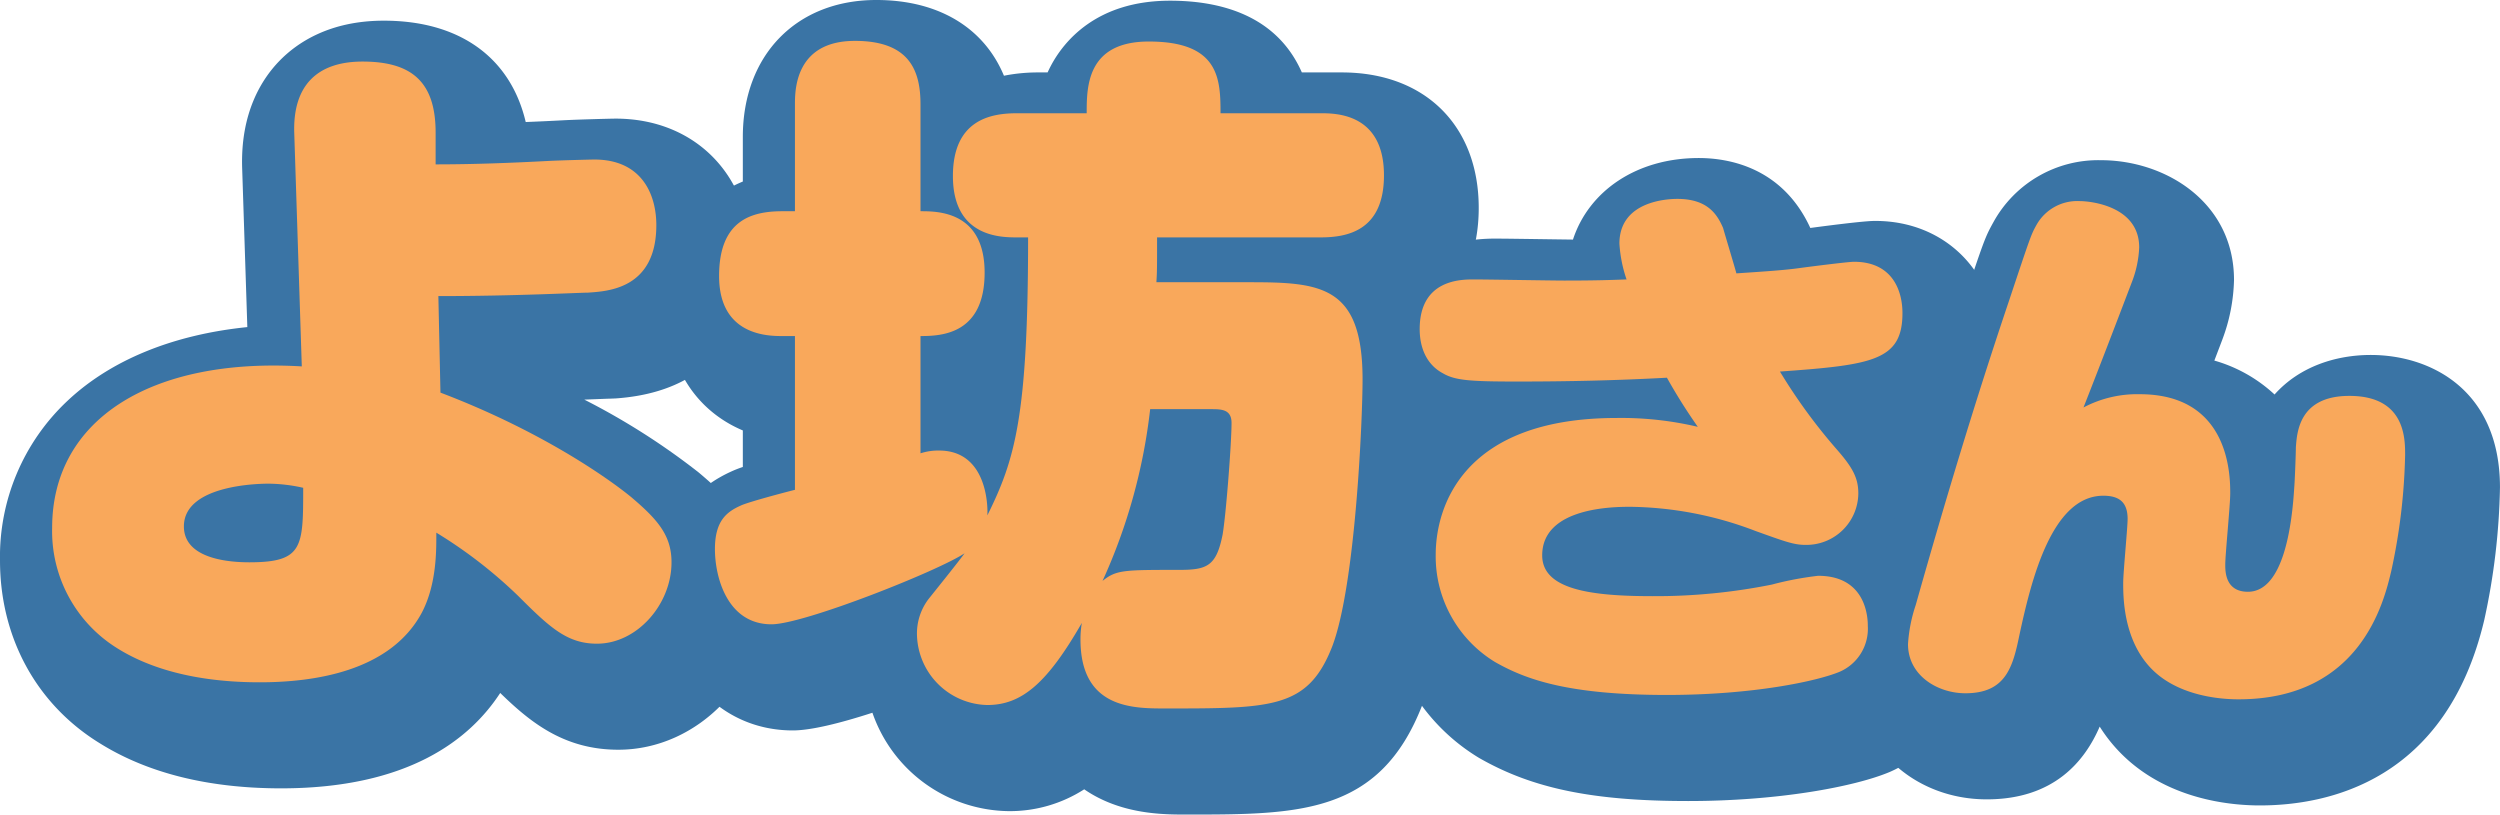 <svg xmlns="http://www.w3.org/2000/svg" width="369.076" height="120.253" viewBox="0 0 369.076 120.253">
  <g id="logo" transform="translate(-579.337 -268.414)">
    <g id="グループ_243" data-name="グループ 243" transform="translate(579.337 268.414)">
      <g id="グループ_239" data-name="グループ 239" transform="translate(0 3.051)">
        <path id="パス_496" data-name="パス 496" d="M625.974,343.6c0,8.756,0,11-7.943,11-2.752,0-9.67-.407-9.67-5.293,0-6.317,11.706-6.317,12.521-6.317a24.043,24.043,0,0,1,5.092.611m19.955-28.3c11.3,0,20.873-.511,22.095-.511,2.852-.2,10.078-.509,10.078-9.981,0-4.377-2.033-9.671-9.163-9.671-.3,0-4.478.1-6.719.207-5.6.3-11.2.505-16.7.505v-4.682c0-7.432-3.464-10.492-10.795-10.492-6.718,0-10.281,3.567-10.08,10.492l1.122,34.515c-22.1-1.32-36.862,7.741-36.862,23.828a20.358,20.358,0,0,0,9.671,17.82c7.028,4.377,15.785,4.985,20.975,4.985,7.844,0,19.248-1.524,23.932-10.278,2.238-4.281,2.138-9.371,2.138-11.816a69.435,69.435,0,0,1,12.116,9.368c4.682,4.682,7.229,7.025,11.606,7.025,5.905,0,11-5.8,11-12.012,0-3.973-2.038-6.315-6.007-9.674-4.274-3.461-14.156-10.083-28.108-15.377Z" transform="translate(-578.06 -269.829)" fill="#3a74a5"/>
        <path id="パス_497" data-name="パス 497" d="M620.831,384.439c-10.664,0-19.651-2.228-26.71-6.624-9.369-5.732-14.784-15.6-14.784-27.027a31.537,31.537,0,0,1,9.957-23.553c6.419-6.047,15.616-9.777,26.556-10.891l-.766-23.546c-.237-8.1,2.863-13.033,5.506-15.754s7.441-5.937,15.416-5.937c11.231,0,18.712,5.479,20.942,14.962,1.9-.074,3.883-.167,5.965-.279,2.276-.107,6.686-.223,7.3-.223,11.782,0,20.01,8.438,20.01,20.519,0,4.553-1.443,19.507-20,20.79l-.921.037c-.263,0-.945.033-1.922.07l-1.782.068a102.9,102.9,0,0,1,16.847,10.724l.177.147c4.766,4.03,9.849,9.075,9.849,17.957,0,12.391-10,22.858-21.847,22.858-7.975,0-12.947-4.005-17.44-8.38C648.71,377.229,639.583,384.439,620.831,384.439Zm45.21-31.856c.137.128.273.255.406.381l.239.231c.936.936,2.692,2.691,3.76,3.548a2.323,2.323,0,0,0,.218-.393c-.345-.355-.938-.916-1.961-1.784C668.246,354.2,667.354,353.5,666.041,352.583Zm-30.2-61.528Z" transform="translate(-579.337 -271.106)" fill="#3a74a5"/>
      </g>
      <g id="グループ_240" data-name="グループ 240" transform="translate(97.855)">
        <path id="パス_498" data-name="パス 498" d="M748.449,332.36c1.53,0,3.056,0,3.056,2.033,0,2.954-.814,13.542-1.322,16.5-.92,4.578-2.242,5.189-6.313,5.189-8.351,0-9.37,0-11.407,1.632a83.882,83.882,0,0,0,7.029-25.35h8.956M721.467,307c0,26.475-1.931,32.783-6.006,41.033.1-1.935-.306-9.571-7.126-9.571a8.748,8.748,0,0,0-2.752.4V321.56c3.155,0,9.474-.3,9.474-9.363s-6.93-9.066-9.474-9.066V287.353c0-4.994-1.628-9.369-9.674-9.369-8.857,0-8.857,7.332-8.857,9.369v15.778h-1.835c-4.581,0-9.364,1.327-9.364,9.573,0,8.857,7.33,8.857,9.364,8.857h1.835v22.708c-1.626.408-7.025,1.834-8.044,2.342-2.037.919-3.766,2.242-3.766,6.415s1.832,11.1,8.348,11.1c4.788,0,24.745-7.94,28.51-10.489-.713,1.019-4.48,5.7-5.3,6.726a8.389,8.389,0,0,0-1.727,5.393,10.614,10.614,0,0,0,10.383,10.285c5.089,0,8.859-3.256,13.951-12.115a13.545,13.545,0,0,0-.206,2.44c0,10.18,7.74,10.18,12.523,10.18,15.783,0,21.079,0,24.645-9.161,3.46-9.059,4.479-33.7,4.479-39.4,0-13.846-6.112-14.359-16.7-14.359H740.408c.107-1.527.107-2.031.107-6.615h24.129c3.867,0,9.363-.916,9.363-9.164,0-9.163-7.123-9.163-9.363-9.163H749.88c0-5.095-.2-10.59-10.592-10.59-9.163,0-9.163,6.717-9.163,10.59H719.84c-3.665,0-9.471.813-9.471,9.263,0,9.063,7.126,9.063,9.471,9.063Z" transform="translate(-664.396 -267.137)" fill="#3a74a5"/>
        <path id="パス_499" data-name="パス 499" d="M743.006,388.667c-3.027,0-8.094,0-12.925-2.427a18.52,18.52,0,0,1-2.2-1.3,20.3,20.3,0,0,1-11.143,3.222,21.566,21.566,0,0,1-20.125-14.527c-4.737,1.538-9.072,2.613-11.746,2.613-11.122,0-19.194-9.228-19.194-21.944,0-5.31,1.735-12.415,9.974-16.223a17.746,17.746,0,0,1,1.835-.728v-5.392c-6.94-2.941-11.2-9.447-11.2-17.981,0-9.192,4.123-15.842,11.2-18.766V288.63c0-12.091,7.918-20.216,19.7-20.216,9.227,0,15.908,4.118,18.85,11.18a25.664,25.664,0,0,1,5.081-.487h1.365q.221-.488.478-.975c1.9-3.591,6.717-9.615,17.6-9.615,7.33,0,15.713,2.088,19.455,10.59h5.9c12.278,0,20.212,7.855,20.212,20.01,0,6.539-2.3,11.834-6.328,15.329,1.958,3.57,3.174,8.367,3.174,14.808,0,.3-.386,30.69-5.191,43.274C771.5,388.667,759.552,388.667,743.006,388.667Zm-1.6-20.051ZM758,363.3a13.424,13.424,0,0,1-4.954,3.507,15.572,15.572,0,0,0,3.754-.519,8.991,8.991,0,0,0,.742-1.566C757.7,364.314,757.853,363.838,758,363.3Zm-36.716-3.51,17.553,6.294-14.989-11.552q.218-.486.439-.988l-12.67-3.32L721.164,360C721.2,359.934,721.244,359.864,721.284,359.793ZM759.193,325.8a11.618,11.618,0,0,1,2.067,2.257,18.286,18.286,0,0,0-.189-2.122C760.529,325.874,759.874,325.831,759.193,325.8Z" transform="translate(-665.673 -268.414)" fill="#3a74a5"/>
      </g>
      <g id="グループ_241" data-name="グループ 241" transform="translate(201.894 23.329)">
        <path id="パス_500" data-name="パス 500" d="M781.46,325.532c-7.008,0-9.211-.168-11-1.224-2.443-1.3-3.421-3.83-3.421-6.515,0-7.331,6.107-7.331,7.983-7.331,2.116,0,11.406.162,13.361.162,4.728,0,6.837-.083,9.2-.162a19.962,19.962,0,0,1-1.06-5.3c0-6.353,7.251-6.6,8.553-6.6,4.4,0,5.862,2.2,6.761,4.317,0,.085,1.876,6.276,1.957,6.679,4.886-.323,7.25-.488,9.529-.813,3.1-.41,7.17-.9,7.823-.9,5.778,0,7.167,4.4,7.167,7.579,0,7-4.4,7.654-18.08,8.634a81.316,81.316,0,0,0,8.308,11.4c2.36,2.686,3.257,4.231,3.257,6.592a7.677,7.677,0,0,1-7.824,7.58c-1.709,0-3.008-.49-7.332-2.037a53.233,53.233,0,0,0-18.49-3.588c-2.279,0-13.034,0-13.034,7.172,0,5.054,7.174,6.031,16.3,6.031a86.875,86.875,0,0,0,17.594-1.717,48.2,48.2,0,0,1,6.845-1.3c7.328,0,7.328,6.6,7.328,7.407a6.923,6.923,0,0,1-4.153,6.764c-3.335,1.384-12.787,3.422-25.5,3.422-14.578,0-20.854-2.285-25.413-4.891a18.265,18.265,0,0,1-8.717-15.8c0-7.164,4.072-20.2,26.72-20.2a48.932,48.932,0,0,1,11.978,1.3,84.416,84.416,0,0,1-4.568-7.248C796.2,325.364,788.865,325.532,781.46,325.532Z" transform="translate(-756.189 -287.72)" fill="#3a74a5"/>
        <path id="パス_501" data-name="パス 501" d="M804.8,383.925c-14.015,0-22.937-1.832-30.794-6.321l-.137-.079a29.18,29.18,0,0,1-14.046-25.14,29.927,29.927,0,0,1,5.753-17.835,17.86,17.86,0,0,1-8.114-15.479c0-9.048,5.821-18.179,18.828-18.179,1.1,0,4.115.042,7.066.085,1.615.023,3.21.046,4.434.061,2.354-7.215,9.444-12.04,18.56-12.04,4.421,0,12.357,1.359,16.481,10.325l.238-.034c7.583-1.006,8.913-1.006,9.351-1.006,10.439,0,18.015,7.749,18.015,18.426,0,9.929-5.8,14.365-9.8,16.242a17.745,17.745,0,0,1,3.282,10.39,18.122,18.122,0,0,1-2.072,8.433,18.706,18.706,0,0,1,3.454,11.119,17.839,17.839,0,0,1-10.7,16.721l-.145.061C829.364,381.79,818.217,383.925,804.8,383.925Z" transform="translate(-757.466 -288.997)" fill="#3a74a5"/>
      </g>
      <g id="グループ_242" data-name="グループ 242" transform="translate(273.987 23.656)">
        <path id="パス_502" data-name="パス 502" d="M864.854,327.364c13.357,0,13.357,12.138,13.357,14.66,0,1.713-.733,8.964-.733,10.508,0,.982,0,3.994,3.341,3.994,5.294,0,6.513-9.933,6.847-15.392.079-.9.24-5.051.24-5.949.161-2.121.406-7.575,7.9-7.575,8.231,0,8.231,6.273,8.231,8.716A88.465,88.465,0,0,1,902,353.432c-1.059,4.482-4.478,18.979-22.564,18.979-1.957,0-7.329-.244-11.4-3.26C862.4,365,862.4,357.5,862.4,355.223c0-1.549.657-8.152.657-9.447,0-2.445-1.225-3.422-3.582-3.422-7.661,0-10.673,12.627-12.385,20.53-.978,4.8-2.034,8.631-7.985,8.631-4.071,0-8.469-2.607-8.469-7.248a22.462,22.462,0,0,1,1.139-5.785c4.236-14.983,8.713-29.894,13.686-44.637,3.34-10.023,3.34-10.023,4.149-11.486a6.913,6.913,0,0,1,6.358-3.5c1.625,0,8.794.731,8.794,6.84a16,16,0,0,1-1.058,5.053c-2.356,6.19-4.722,12.384-7.165,18.571A16.991,16.991,0,0,1,864.854,327.364Z" transform="translate(-819.795 -288.008)" fill="#3a74a5"/>
        <path id="パス_503" data-name="パス 503" d="M880.711,384.535c-3.95,0-11.522-.7-17.856-5.388a22.956,22.956,0,0,1-5.792-6.249c-2.192,5.085-6.734,10.74-16.676,10.74-10.831,0-19.316-7.949-19.316-18.1a28.045,28.045,0,0,1,1.281-7.745l.266-.991c4.886-17.283,9.286-31.631,13.847-45.154,3.575-10.724,3.643-10.93,4.933-13.263a17.668,17.668,0,0,1,15.853-9.106c9.522,0,19.642,6.2,19.642,17.688a26.613,26.613,0,0,1-1.711,8.76l-.056.152-1.136,2.982a21.83,21.83,0,0,1,8.889,5.009c3.705-4.163,9.121-5.837,14.2-5.837,8.8,0,19.078,5.124,19.078,19.564a99.139,99.139,0,0,1-2.31,19.522C908.217,380.984,890.671,384.535,880.711,384.535ZM860.43,308.8l-.017.031Z" transform="translate(-821.072 -289.285)" fill="#3a74a5"/>
      </g>
    </g>
    <g id="グループ_244" data-name="グループ 244" transform="translate(587.034 274.449)">
      <path id="パス_504" data-name="パス 504" d="M623.191,339.358c0,8.756,0,11-7.943,11-2.75,0-9.668-.408-9.668-5.3,0-6.309,11.706-6.309,12.519-6.309a24.139,24.139,0,0,1,5.092.609m19.956-28.3c11.3,0,20.875-.511,22.1-.511,2.851-.206,10.078-.509,10.078-9.976,0-4.38-2.037-9.675-9.163-9.675-.3,0-4.48.1-6.72.206-5.6.3-11.2.51-16.7.51v-4.686c0-7.433-3.465-10.492-10.792-10.492-6.721,0-10.285,3.566-10.081,10.492l1.116,34.511c-22.091-1.319-36.856,7.74-36.856,23.831a20.34,20.34,0,0,0,9.675,17.818c7.025,4.377,15.778,4.987,20.973,4.987,7.84,0,19.247-1.528,23.931-10.286,2.236-4.272,2.137-9.37,2.137-11.806a68.786,68.786,0,0,1,12.113,9.367c4.688,4.684,7.23,7.025,11.61,7.025,5.907,0,11-5.8,11-12.015,0-3.971-2.037-6.313-6.006-9.671-4.278-3.463-14.157-10.081-28.105-15.379Z" transform="translate(-586.128 -273.38)" fill="#f9a85b"/>
      <path id="パス_505" data-name="パス 505" d="M745.671,328.109c1.528,0,3.055,0,3.055,2.034,0,2.957-.812,13.544-1.322,16.5-.919,4.58-2.242,5.192-6.315,5.192-8.348,0-9.369,0-11.407,1.628a83.72,83.72,0,0,0,7.031-25.355h8.959m-26.98-25.353c0,26.475-1.937,32.789-6.013,41.035.107-1.935-.3-9.572-7.127-9.572a8.425,8.425,0,0,0-2.745.409V317.317c3.153,0,9.466-.3,9.466-9.365s-6.922-9.064-9.466-9.064V283.109c0-4.99-1.633-9.37-9.678-9.37-8.858,0-8.858,7.33-8.858,9.37v15.778h-1.83c-4.581,0-9.368,1.324-9.368,9.572,0,8.858,7.33,8.858,9.368,8.858h1.83v22.7c-1.629.409-7.023,1.835-8.042,2.344-2.039.917-3.771,2.242-3.771,6.409s1.836,11.1,8.356,11.1c4.782,0,24.738-7.937,28.5-10.487-.712,1.02-4.48,5.706-5.293,6.723a8.4,8.4,0,0,0-1.733,5.394,10.618,10.618,0,0,0,10.387,10.286c5.1,0,8.861-3.26,13.95-12.12a14.108,14.108,0,0,0-.2,2.445c0,10.184,7.733,10.184,12.52,10.184,15.784,0,21.074,0,24.647-9.161,3.457-9.063,4.478-33.706,4.478-39.408,0-13.847-6.112-14.356-16.7-14.356H737.632c.1-1.527.1-2.039.1-6.62h24.129c3.871,0,9.368-.917,9.368-9.164,0-9.163-7.126-9.163-9.368-9.163H747.1c0-5.091-.2-10.589-10.593-10.589-9.166,0-9.166,6.721-9.166,10.589H717.059c-3.665,0-9.467.816-9.467,9.266,0,9.061,7.127,9.061,9.467,9.061Z" transform="translate(-574.61 -273.739)" fill="#f9a85b"/>
      <path id="パス_506" data-name="パス 506" d="M778.672,321.285c-7,0-9.2-.163-11-1.222-2.441-1.307-3.418-3.825-3.418-6.517,0-7.334,6.11-7.334,7.978-7.334,2.118,0,11.408.167,13.362.167,4.718,0,6.841-.085,9.2-.167a20.055,20.055,0,0,1-1.055-5.291c0-6.354,7.245-6.6,8.545-6.6,4.4,0,5.867,2.2,6.77,4.316,0,.083,1.869,6.271,1.951,6.68,4.89-.329,7.247-.488,9.531-.813,3.094-.41,7.17-.9,7.822-.9,5.782,0,7.167,4.393,7.167,7.575,0,7-4.4,7.656-18.086,8.632a81.629,81.629,0,0,0,8.31,11.4c2.359,2.69,3.261,4.237,3.261,6.6A7.67,7.67,0,0,1,821.2,345.4c-1.711,0-3.017-.492-7.333-2.039a53.245,53.245,0,0,0-18.492-3.584c-2.279,0-13.035,0-13.035,7.168,0,5.047,7.174,6.025,16.294,6.025a87.016,87.016,0,0,0,17.6-1.708,48.17,48.17,0,0,1,6.838-1.3c7.338,0,7.338,6.593,7.338,7.413a6.919,6.919,0,0,1-4.157,6.757c-3.34,1.39-12.788,3.422-25.5,3.422-14.581,0-20.853-2.277-25.415-4.885a18.259,18.259,0,0,1-8.719-15.8c0-7.171,4.075-20.205,26.719-20.205a49.2,49.2,0,0,1,11.976,1.308,82.453,82.453,0,0,1-4.561-7.253C793.417,321.122,786.085,321.285,778.672,321.285Z" transform="translate(-562.362 -270.993)" fill="#f9a85b"/>
      <path id="パス_507" data-name="パス 507" d="M862.074,323.118c13.356,0,13.356,12.137,13.356,14.666,0,1.707-.733,8.957-.733,10.506,0,.979,0,3.993,3.34,3.993,5.3,0,6.515-9.939,6.843-15.393.084-.9.24-5.056.24-5.947.171-2.117.411-7.578,7.9-7.578,8.229,0,8.229,6.266,8.229,8.715a88.207,88.207,0,0,1-2.037,17.1c-1.059,4.485-4.478,18.981-22.56,18.981-1.957,0-7.332-.243-11.408-3.253-5.616-4.156-5.616-11.653-5.616-13.935,0-1.546.652-8.146.652-9.444,0-2.452-1.225-3.425-3.583-3.425-7.66,0-10.672,12.63-12.384,20.53-.98,4.806-2.039,8.633-7.983,8.633-4.075,0-8.471-2.6-8.471-7.254A22.467,22.467,0,0,1,829,354.235c4.231-14.987,8.71-29.9,13.681-44.636,3.342-10.019,3.342-10.019,4.153-11.485a6.9,6.9,0,0,1,6.356-3.506c1.624,0,8.8.732,8.8,6.842a15.947,15.947,0,0,1-1.057,5.055c-2.361,6.19-4.727,12.377-7.167,18.572A16.933,16.933,0,0,1,862.074,323.118Z" transform="translate(-553.877 -270.955)" fill="#f9a85b"/>
    </g>
  </g>
</svg>
